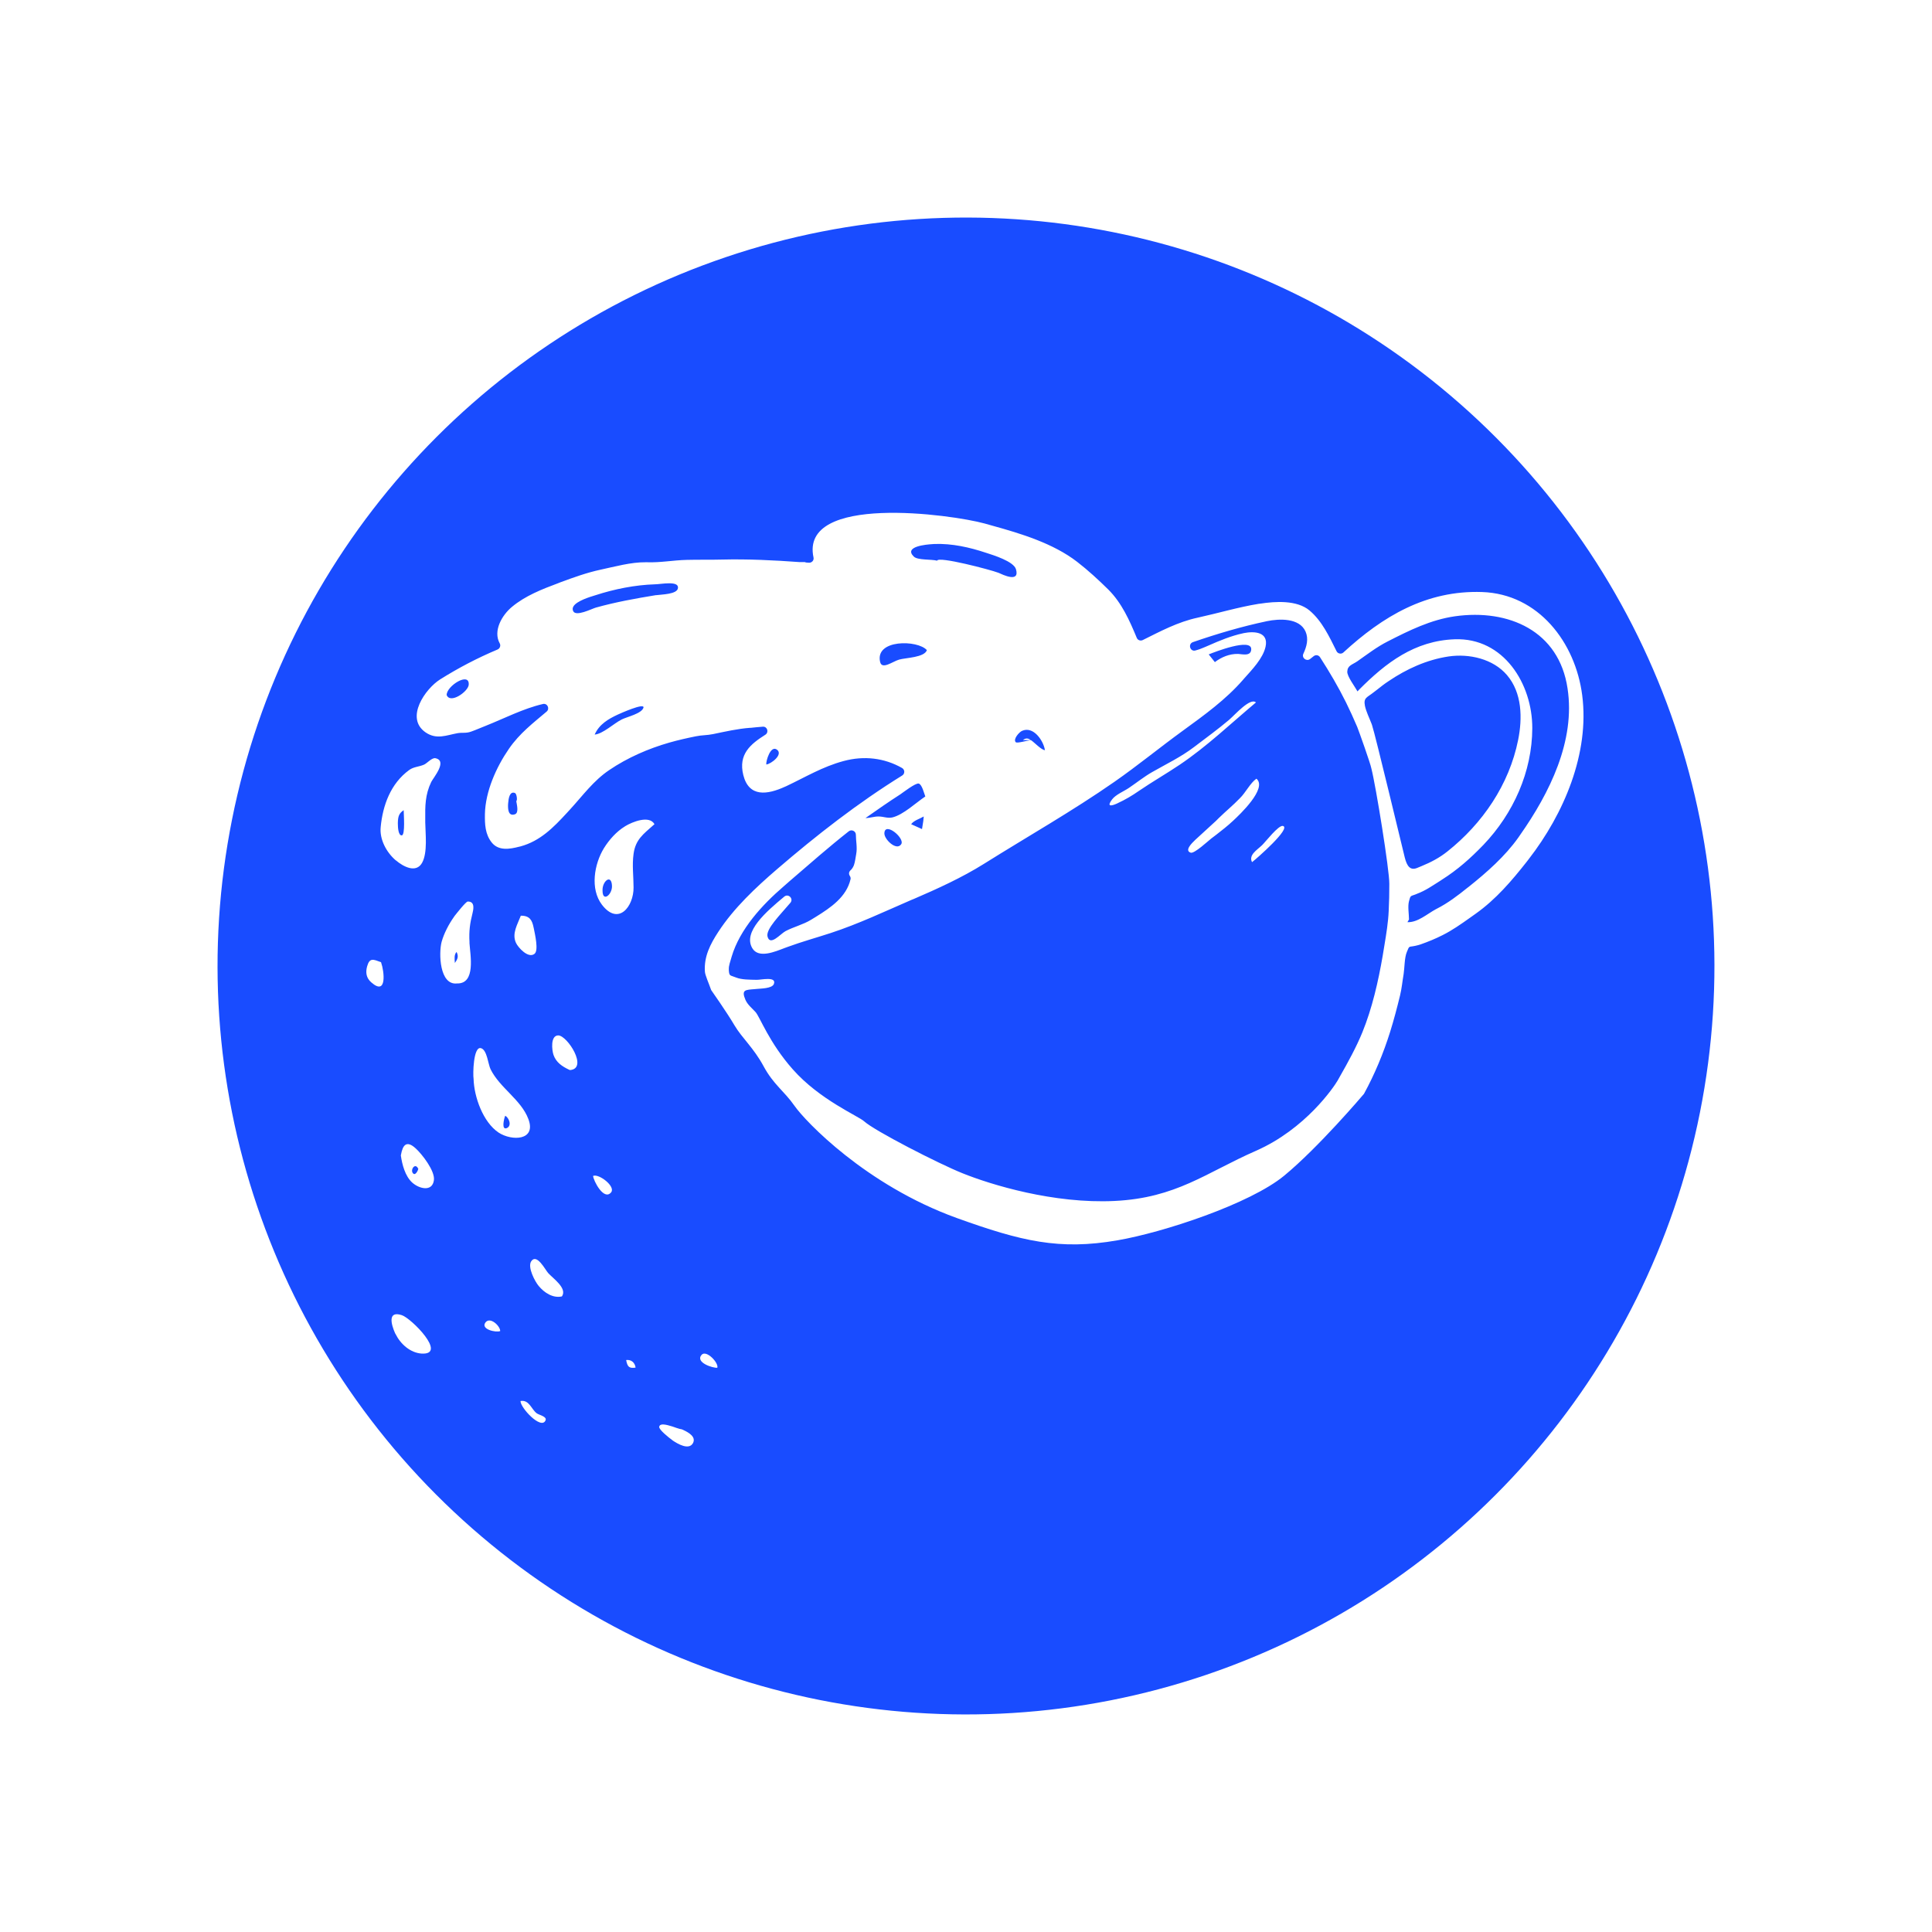 <svg width="222" height="222" viewBox="0 0 222 222" fill="none" xmlns="http://www.w3.org/2000/svg">
<g filter="url(#filter0_d_641_228)">
<circle cx="110.999" cy="107" r="86" transform="rotate(11.289 110.999 107)" fill="#194CFF"/>
</g>
<path fill-rule="evenodd" clip-rule="evenodd" d="M147.574 135.084C143.63 138.342 133.662 141.618 128.397 142.523C121.721 143.681 117.361 142.632 109.925 139.953C99.468 136.17 92.52 128.822 91.308 127.085C90.096 125.347 88.902 124.659 87.744 122.524C86.604 120.406 85.265 119.284 84.397 117.818C83.528 116.334 81.719 113.764 81.719 113.764C81.448 112.985 81.014 112.044 80.996 111.628C80.887 109.909 81.611 108.497 82.533 107.085C84.325 104.334 86.839 101.981 89.3 99.864C93.823 95.972 98.581 92.262 103.665 89.113C103.991 88.914 103.991 88.443 103.647 88.244C101.602 87.086 99.287 86.814 96.935 87.448C94.51 88.099 92.556 89.294 90.331 90.344L90.204 90.398C88.178 91.321 86.061 91.647 85.41 89.059C84.813 86.651 86.26 85.493 87.943 84.425C88.377 84.154 88.178 83.466 87.653 83.502C87.147 83.538 86.622 83.593 86.296 83.629H86.206C84.741 83.738 83.347 84.063 81.936 84.353C81.249 84.498 80.634 84.462 79.964 84.606C78.969 84.805 77.92 85.041 76.907 85.33C74.501 86.018 72.094 87.068 70.014 88.48C68.204 89.692 66.956 91.43 65.509 93.004L65.111 93.439C63.591 95.086 62.071 96.642 59.81 97.257L59.647 97.294C58.543 97.583 57.277 97.782 56.499 96.805C55.739 95.846 55.703 94.706 55.721 93.529C55.775 90.941 57.023 88.154 58.471 86.054C59.701 84.262 61.257 83.086 62.813 81.765C63.211 81.421 62.885 80.769 62.379 80.896C60.117 81.421 57.928 82.561 55.829 83.394C55.269 83.611 54.708 83.864 54.147 84.063C53.55 84.281 53.152 84.154 52.591 84.244C51.288 84.48 50.167 85.023 48.9 84.154C46.494 82.489 48.9 79.122 50.565 78.073C52.7 76.733 54.852 75.611 57.168 74.634C57.44 74.525 57.566 74.181 57.422 73.928C56.626 72.48 57.693 70.67 58.833 69.729C60.352 68.462 62.288 67.702 64.134 67.014L64.405 66.906C65.925 66.344 67.427 65.802 69.019 65.458C70.629 65.114 72.51 64.589 74.175 64.607H74.338C75.93 64.661 77.323 64.372 78.933 64.335C80.272 64.299 81.611 64.335 82.95 64.299C85.935 64.227 88.938 64.372 91.887 64.589C91.905 64.589 91.905 64.589 91.923 64.589H92.593C92.556 64.607 92.52 64.625 92.466 64.625C92.629 64.643 92.792 64.643 92.954 64.661C93.28 64.679 93.552 64.39 93.479 64.064C91.887 56.698 109.328 59.105 113.145 60.155L113.977 60.39C117.324 61.313 121.015 62.435 123.765 64.553C125.032 65.53 126.226 66.634 127.366 67.756C128.903 69.295 129.79 71.285 130.622 73.294C130.731 73.566 131.056 73.674 131.31 73.548C133.354 72.534 135.344 71.466 137.606 70.978C139.922 70.471 142.292 69.765 144.625 69.385L144.788 69.367C146.543 69.096 149.022 68.933 150.469 70.145C151.917 71.358 152.749 73.168 153.581 74.833C153.726 75.122 154.124 75.195 154.359 74.978C158.882 70.815 163.912 67.811 170.298 68.028C176.775 68.245 181.027 73.819 181.805 79.882C182.673 86.561 179.688 93.529 175.672 98.705L175.436 99.013C173.699 101.221 171.89 103.339 169.574 104.986L168.887 105.474C167.892 106.18 166.861 106.904 165.775 107.447C164.961 107.863 164.074 108.225 163.242 108.515C163.079 108.569 162.899 108.624 162.718 108.66L162.645 108.678C161.831 108.859 161.976 108.606 161.65 109.402C161.379 110.053 161.397 111.194 161.288 111.918C161.144 112.75 161.071 113.583 160.872 114.397C160.528 115.809 160.167 117.184 159.732 118.578C158.973 121.003 157.959 123.447 156.729 125.691C156.548 125.908 151.519 131.826 147.574 135.084ZM157.579 88.299C157.507 87.828 156.132 83.955 155.951 83.52C155.553 82.579 155.119 81.638 154.667 80.715C153.78 78.923 152.767 77.204 151.681 75.521C151.519 75.267 151.193 75.213 150.958 75.394C150.813 75.502 150.686 75.611 150.542 75.72C150.125 76.046 149.547 75.593 149.764 75.122C150.162 74.272 150.379 73.403 150.017 72.57C149.311 70.978 146.977 71.086 145.584 71.376C142.672 71.991 139.867 72.824 137.081 73.783C136.466 74 136.755 74.923 137.371 74.742C137.769 74.634 138.149 74.489 138.474 74.344L138.854 74.181C140.121 73.62 141.477 73.059 142.834 72.77L142.907 72.751C144.173 72.498 145.783 72.625 145.422 74.308C145.132 75.647 143.866 76.95 142.961 77.964L142.852 78.091C140.862 80.389 138.366 82.181 135.905 83.973C133.264 85.891 130.731 87.973 128.053 89.837C123.223 93.203 118.048 96.135 113.055 99.266C110.54 100.841 107.718 102.126 104.986 103.303L104.714 103.411C101.621 104.75 98.653 106.162 95.451 107.212C93.787 107.755 92.14 108.207 90.512 108.805L90.168 108.931C89.065 109.348 87.165 110.18 86.441 108.949C85.338 107.067 88.07 104.732 90.114 103.031C90.584 102.633 91.218 103.266 90.82 103.737C89.644 105.131 87.961 106.778 88.196 107.628C88.504 108.75 89.68 107.302 90.259 106.995C91.181 106.506 92.267 106.253 93.19 105.692L93.751 105.348C95.451 104.298 97.26 103.067 97.731 101.04C97.767 100.913 97.731 100.769 97.658 100.66C97.496 100.407 97.532 100.153 97.803 99.936C97.948 99.773 98.056 99.592 98.129 99.393C98.255 99.013 98.31 98.543 98.382 98.144C98.527 97.384 98.346 96.642 98.346 95.918C98.346 95.502 97.857 95.267 97.532 95.52C95.234 97.33 92.991 99.303 90.765 101.221L90.042 101.855C87.581 103.972 85.012 106.759 84.071 109.927L84.035 110.053C83.927 110.47 83.728 110.94 83.746 111.375V111.501C83.8 112.207 83.908 112.044 84.56 112.316C85.211 112.587 86.17 112.569 86.894 112.587H86.984C87.4 112.605 89.282 112.153 88.92 113.076C88.703 113.601 87.4 113.583 86.93 113.637L86.749 113.655C85.681 113.746 85.139 113.691 85.663 114.904C85.917 115.465 86.423 115.863 86.821 116.298C87.328 116.877 88.395 119.827 91.091 122.868C94.167 126.361 98.635 128.243 99.287 128.84C100.499 129.944 107.88 133.727 110.594 134.813C113.869 136.134 121.07 138.342 128.071 137.998C135.163 137.654 138.565 134.759 144.3 132.243C150.035 129.727 153.292 124.876 153.708 124.153L153.961 123.7C154.902 122.053 155.861 120.297 156.548 118.614C157.67 115.863 158.375 112.768 158.882 109.818L159.081 108.606C159.298 107.302 159.515 105.963 159.57 104.678C159.624 103.665 159.642 102.615 159.642 101.565C159.66 99.972 158.086 90.253 157.579 88.299ZM77.269 163.916L77.739 164.079C77.992 164.169 78.209 164.224 78.354 164.242L78.553 164.332C79.132 164.604 80.019 165.11 79.621 165.834C79.15 166.667 77.866 165.907 77.305 165.527L77.214 165.454C76.889 165.219 75.695 164.278 75.749 163.952C75.821 163.5 76.563 163.699 77.269 163.916ZM61.673 162.396C61.945 162.595 62.885 162.776 62.686 163.21C62.198 164.35 59.773 161.744 59.81 160.984C60.823 160.821 61.04 161.925 61.673 162.396ZM82.425 157.165C81.936 157.219 79.856 156.568 80.616 155.681C81.158 155.066 82.606 156.604 82.425 157.165ZM73.035 157.147C72.311 157.256 72.094 157.075 71.95 156.278C72.528 156.206 72.945 156.55 73.035 157.147ZM46.168 151.12C47.254 151.464 51.451 155.699 48.448 155.536C47.145 155.446 46.023 154.45 45.445 153.274L45.408 153.219C44.956 152.206 44.504 150.577 46.168 151.12ZM57.476 152.948C56.987 153.147 55.214 152.749 55.775 151.971C56.3 151.247 57.476 152.351 57.476 152.948ZM62.976 146.269C63.519 146.885 65.219 148.025 64.568 148.966C63.537 149.201 62.523 148.532 61.89 147.754C61.492 147.283 60.588 145.618 61.04 144.93C61.673 143.989 62.632 145.871 62.976 146.269ZM70.213 137.021C69.38 137.998 68.186 135.663 68.15 135.12C68.82 134.831 70.792 136.351 70.213 137.021ZM47.76 131.953C48.502 132.623 50.004 134.559 49.859 135.609C49.678 136.985 48.158 136.605 47.362 135.881C46.548 135.139 46.204 133.799 46.06 132.768L46.078 132.677C46.277 131.573 46.711 130.994 47.76 131.953ZM47.435 134.795C47.724 135.175 48.032 134.469 48.068 134.324C47.724 133.528 47.127 134.397 47.435 134.795ZM88.884 124.786L88.811 124.659L88.884 124.786ZM55.269 120.442C55.974 120.641 56.083 122.288 56.372 122.868C57.44 125.021 59.882 126.361 60.714 128.587C61.655 131.066 58.815 131.139 57.295 130.143C55.504 128.949 54.472 126.035 54.418 123.972C54.328 123.447 54.382 120.189 55.269 120.442ZM58.055 128.207L58.037 128.243C57.892 128.623 57.602 129.908 58.254 129.618C58.851 129.329 58.471 128.424 58.055 128.207ZM64.152 118.976C65.201 118.994 67.626 122.795 65.491 122.958L65.364 122.904C64.604 122.542 63.917 122.089 63.609 121.239C63.41 120.678 63.229 118.976 64.152 118.976ZM43.78 110.56L43.798 110.615C44.142 111.574 44.504 114.506 42.658 112.877C42.079 112.37 41.989 111.737 42.188 111.031C42.477 110.017 42.894 110.234 43.78 110.56ZM53.749 103.592C54.635 103.574 54.382 104.569 54.292 104.95C54.002 106.072 53.876 107.013 53.948 108.244V108.388C54.038 109.764 54.69 113.058 52.519 113.004C50.492 113.239 50.402 109.51 50.745 108.225C51.017 107.248 51.578 106.18 52.157 105.366L52.229 105.257C52.446 104.986 53.532 103.592 53.749 103.592ZM52.464 109.384C52.175 109.691 52.229 110.126 52.265 110.651C52.645 110.126 52.681 109.854 52.464 109.384ZM61.311 106.56L61.347 106.723C61.474 107.375 61.908 109.221 61.42 109.601C60.696 110.18 59.52 108.859 59.285 108.334C58.797 107.266 59.466 106.216 59.846 105.221C60.877 105.203 61.148 105.764 61.311 106.56ZM167.186 70.815C164.4 71.213 161.922 72.444 159.443 73.711C158.195 74.344 157.127 75.177 155.987 75.973C155.39 76.389 154.848 76.444 154.811 77.168C154.775 77.711 155.716 78.941 155.987 79.448L156.168 79.249C159.244 76.154 162.555 73.62 167.168 73.457C172.777 73.258 176.088 78.579 176.07 83.683C176.051 88.679 173.898 93.475 170.461 97.076C168.941 98.651 167.494 99.936 165.667 101.094L165.504 101.203C164.545 101.8 163.839 102.325 162.772 102.723L162.645 102.778C162.03 102.995 162.084 102.904 161.903 103.556C161.741 104.153 161.903 105.04 161.903 105.655L161.723 105.963C162.899 106.017 164.002 105.004 165.015 104.461L165.088 104.425C166.372 103.773 167.512 102.904 168.634 101.999L168.778 101.891C170.841 100.244 172.94 98.398 174.477 96.226L174.676 95.936C178.042 91.14 181.045 85.131 180.122 79.104C179.145 72.498 173.356 69.946 167.186 70.815ZM75.206 94.706L75.079 94.814C73.921 95.846 73.017 96.479 72.8 98.126C72.619 99.411 72.8 100.696 72.8 101.981C72.818 104.153 71.063 106.434 69.163 103.954C67.788 102.144 68.277 99.285 69.398 97.457C69.996 96.497 70.828 95.556 71.805 94.959L71.859 94.923C72.637 94.452 74.609 93.638 75.206 94.706ZM69.236 102.343C69.236 103.719 70.357 102.796 70.321 101.8C70.267 100.37 69.181 101.257 69.236 102.343ZM161.415 98.524C161.668 99.538 162.048 100.045 162.826 99.737L163.351 99.52C164.418 99.085 165.413 98.561 166.318 97.837C170.352 94.633 173.41 90.163 174.441 85.041C174.948 82.543 174.912 79.611 173.157 77.566C171.565 75.702 168.815 75.086 166.463 75.43C163.93 75.81 161.614 76.878 159.551 78.272C159.081 78.579 158.647 78.923 158.213 79.267L157.833 79.557C157.091 80.154 156.657 80.154 156.838 81.095C156.982 81.783 157.344 82.489 157.598 83.158L157.652 83.303C158.032 84.425 161.162 97.529 161.415 98.524ZM50.022 87.122C51.469 87.412 49.805 89.348 49.551 89.855C48.846 91.321 48.846 92.624 48.864 94.181V94.506C48.882 95.791 49.153 97.963 48.502 99.14C47.815 100.37 46.349 99.592 45.499 98.868L45.463 98.85C44.395 97.927 43.599 96.443 43.744 95.031C43.979 92.552 44.884 90.036 47.019 88.48C47.543 88.099 48.14 88.118 48.719 87.864C49.063 87.719 49.624 87.05 50.022 87.122ZM147.412 94.905C148.425 95.14 144.372 98.687 143.866 99.067C143.449 98.235 144.445 97.674 145.005 97.131L145.042 97.095C145.403 96.751 146.905 94.796 147.412 94.905ZM144.372 89.475C145.675 90.579 142.418 93.638 141.676 94.325C141.079 94.886 140.428 95.393 139.777 95.9L139.18 96.353C138.872 96.588 137.244 98.108 136.828 97.981C136.068 97.746 136.954 96.877 137.298 96.552L137.352 96.497C138.149 95.773 138.945 95.049 139.723 94.325L140.048 94C140.844 93.221 141.713 92.516 142.473 91.719C143.142 91.068 143.667 89.964 144.372 89.475ZM101.621 95.755C101.602 96.461 103.032 97.819 103.556 97.004C104.009 96.316 101.657 94.362 101.621 95.755ZM46.385 93.095C45.879 93.439 45.734 93.764 45.716 94.525V94.651C45.716 95.067 45.77 96.027 46.168 95.99C46.584 95.954 46.385 93.493 46.385 93.095ZM106.144 93.819C105.655 94.108 105.04 94.253 104.696 94.706L105.945 95.267L106.089 94.362L106.144 93.819ZM103.466 91.267C102.109 92.135 100.77 93.077 99.45 94C99.956 94 100.426 93.819 100.933 93.819C101.53 93.819 101.964 94.054 102.543 93.927C103.81 93.62 105.257 92.226 106.324 91.52C106.198 91.212 105.945 90.126 105.565 90.036C105.203 89.945 103.737 91.086 103.466 91.267ZM58.398 92.226L58.38 92.425C58.362 92.877 58.362 93.855 59.176 93.565C59.665 93.384 59.357 92.353 59.321 92.045C59.466 92.027 59.394 91.231 59.176 91.122C58.543 90.868 58.435 91.81 58.398 92.226ZM144.318 80.715C141.423 83.14 138.691 85.765 135.543 87.882C134.005 88.914 132.395 89.837 130.857 90.887C130.079 91.43 129.283 91.9 128.415 92.298L128.343 92.335C127.619 92.66 127.167 92.678 127.782 91.864C128.198 91.303 129.157 90.923 129.736 90.525C130.622 89.927 131.473 89.24 132.395 88.715C134.042 87.774 135.688 86.995 137.208 85.837C138.565 84.805 139.958 83.792 141.242 82.706L141.278 82.67C141.894 82.145 143.667 80.118 144.318 80.715ZM88.052 87.846C88.594 87.792 90.023 86.706 89.282 86.145C88.54 85.584 87.997 87.466 88.052 87.846ZM117.415 83.991C117.089 84.154 116.402 84.932 116.709 85.276C116.872 85.457 118.048 85.059 118.482 85.059C118.844 85.294 119.658 86.181 120.074 86.199L120.056 86.127C119.875 85.095 118.736 83.376 117.415 83.991ZM118.446 85.041H117.542C117.849 84.787 118.139 84.805 118.446 85.041ZM70.991 82.109C69.869 82.633 68.856 83.231 68.331 84.407C69.272 84.335 70.538 83.122 71.443 82.67C72.058 82.362 73.741 82 73.94 81.312C74.084 80.715 71.226 82 70.991 82.109ZM51.325 79.864C51.741 80.914 53.767 79.484 53.857 78.706C54.002 77.131 51.306 78.815 51.325 79.864ZM101.132 76.064C101.349 76.987 102.561 76.009 103.321 75.792C104.081 75.575 106.216 75.557 106.505 74.706C105.456 73.512 100.517 73.439 101.132 76.064ZM138.89 75.195L139.596 76.082C140.356 75.502 141.278 75.122 142.237 75.141H142.292C142.798 75.177 143.739 75.43 143.775 74.616C143.829 73.258 139.56 74.923 138.89 75.195ZM75.26 67.141C72.981 67.213 70.611 67.684 68.44 68.39L67.806 68.589C66.956 68.878 65.472 69.457 65.871 70.236C66.196 70.869 67.933 69.982 68.458 69.82C70.719 69.186 73.035 68.77 75.351 68.39H75.405C76.02 68.299 77.811 68.299 77.902 67.575C78.028 66.688 75.912 67.141 75.26 67.141ZM107.356 62.508L107.121 62.526C106.505 62.562 103.792 62.779 105.004 63.955C105.438 64.39 107.03 64.245 107.681 64.426C107.79 63.883 113.851 65.476 114.683 65.802L114.737 65.82C115.19 66.019 117.198 67.014 116.746 65.421C116.492 64.498 114.086 63.774 113.308 63.521C111.408 62.888 109.4 62.435 107.356 62.508Z" fill="white"/>
<defs>
<filter id="filter0_d_641_228" x="0.983" y="0.983" width="220.033" height="220.033" filterUnits="userSpaceOnUse" color-interpolation-filters="sRGB">
<feFlood flood-opacity="0" result="BackgroundImageFix"/>
<feColorMatrix in="SourceAlpha" type="matrix" values="0 0 0 0 0 0 0 0 0 0 0 0 0 0 0 0 0 0 127 0" result="hardAlpha"/>
<feOffset dy="4"/>
<feGaussianBlur stdDeviation="12"/>
<feComposite in2="hardAlpha" operator="out"/>
<feColorMatrix type="matrix" values="0 0 0 0 0 0 0 0 0 0 0 0 0 0 0 0 0 0 0.25 0"/>
<feBlend mode="normal" in2="BackgroundImageFix" result="effect1_dropShadow_641_228"/>
<feBlend mode="normal" in="SourceGraphic" in2="effect1_dropShadow_641_228" result="shape"/>
</filter>
</defs>
</svg>
